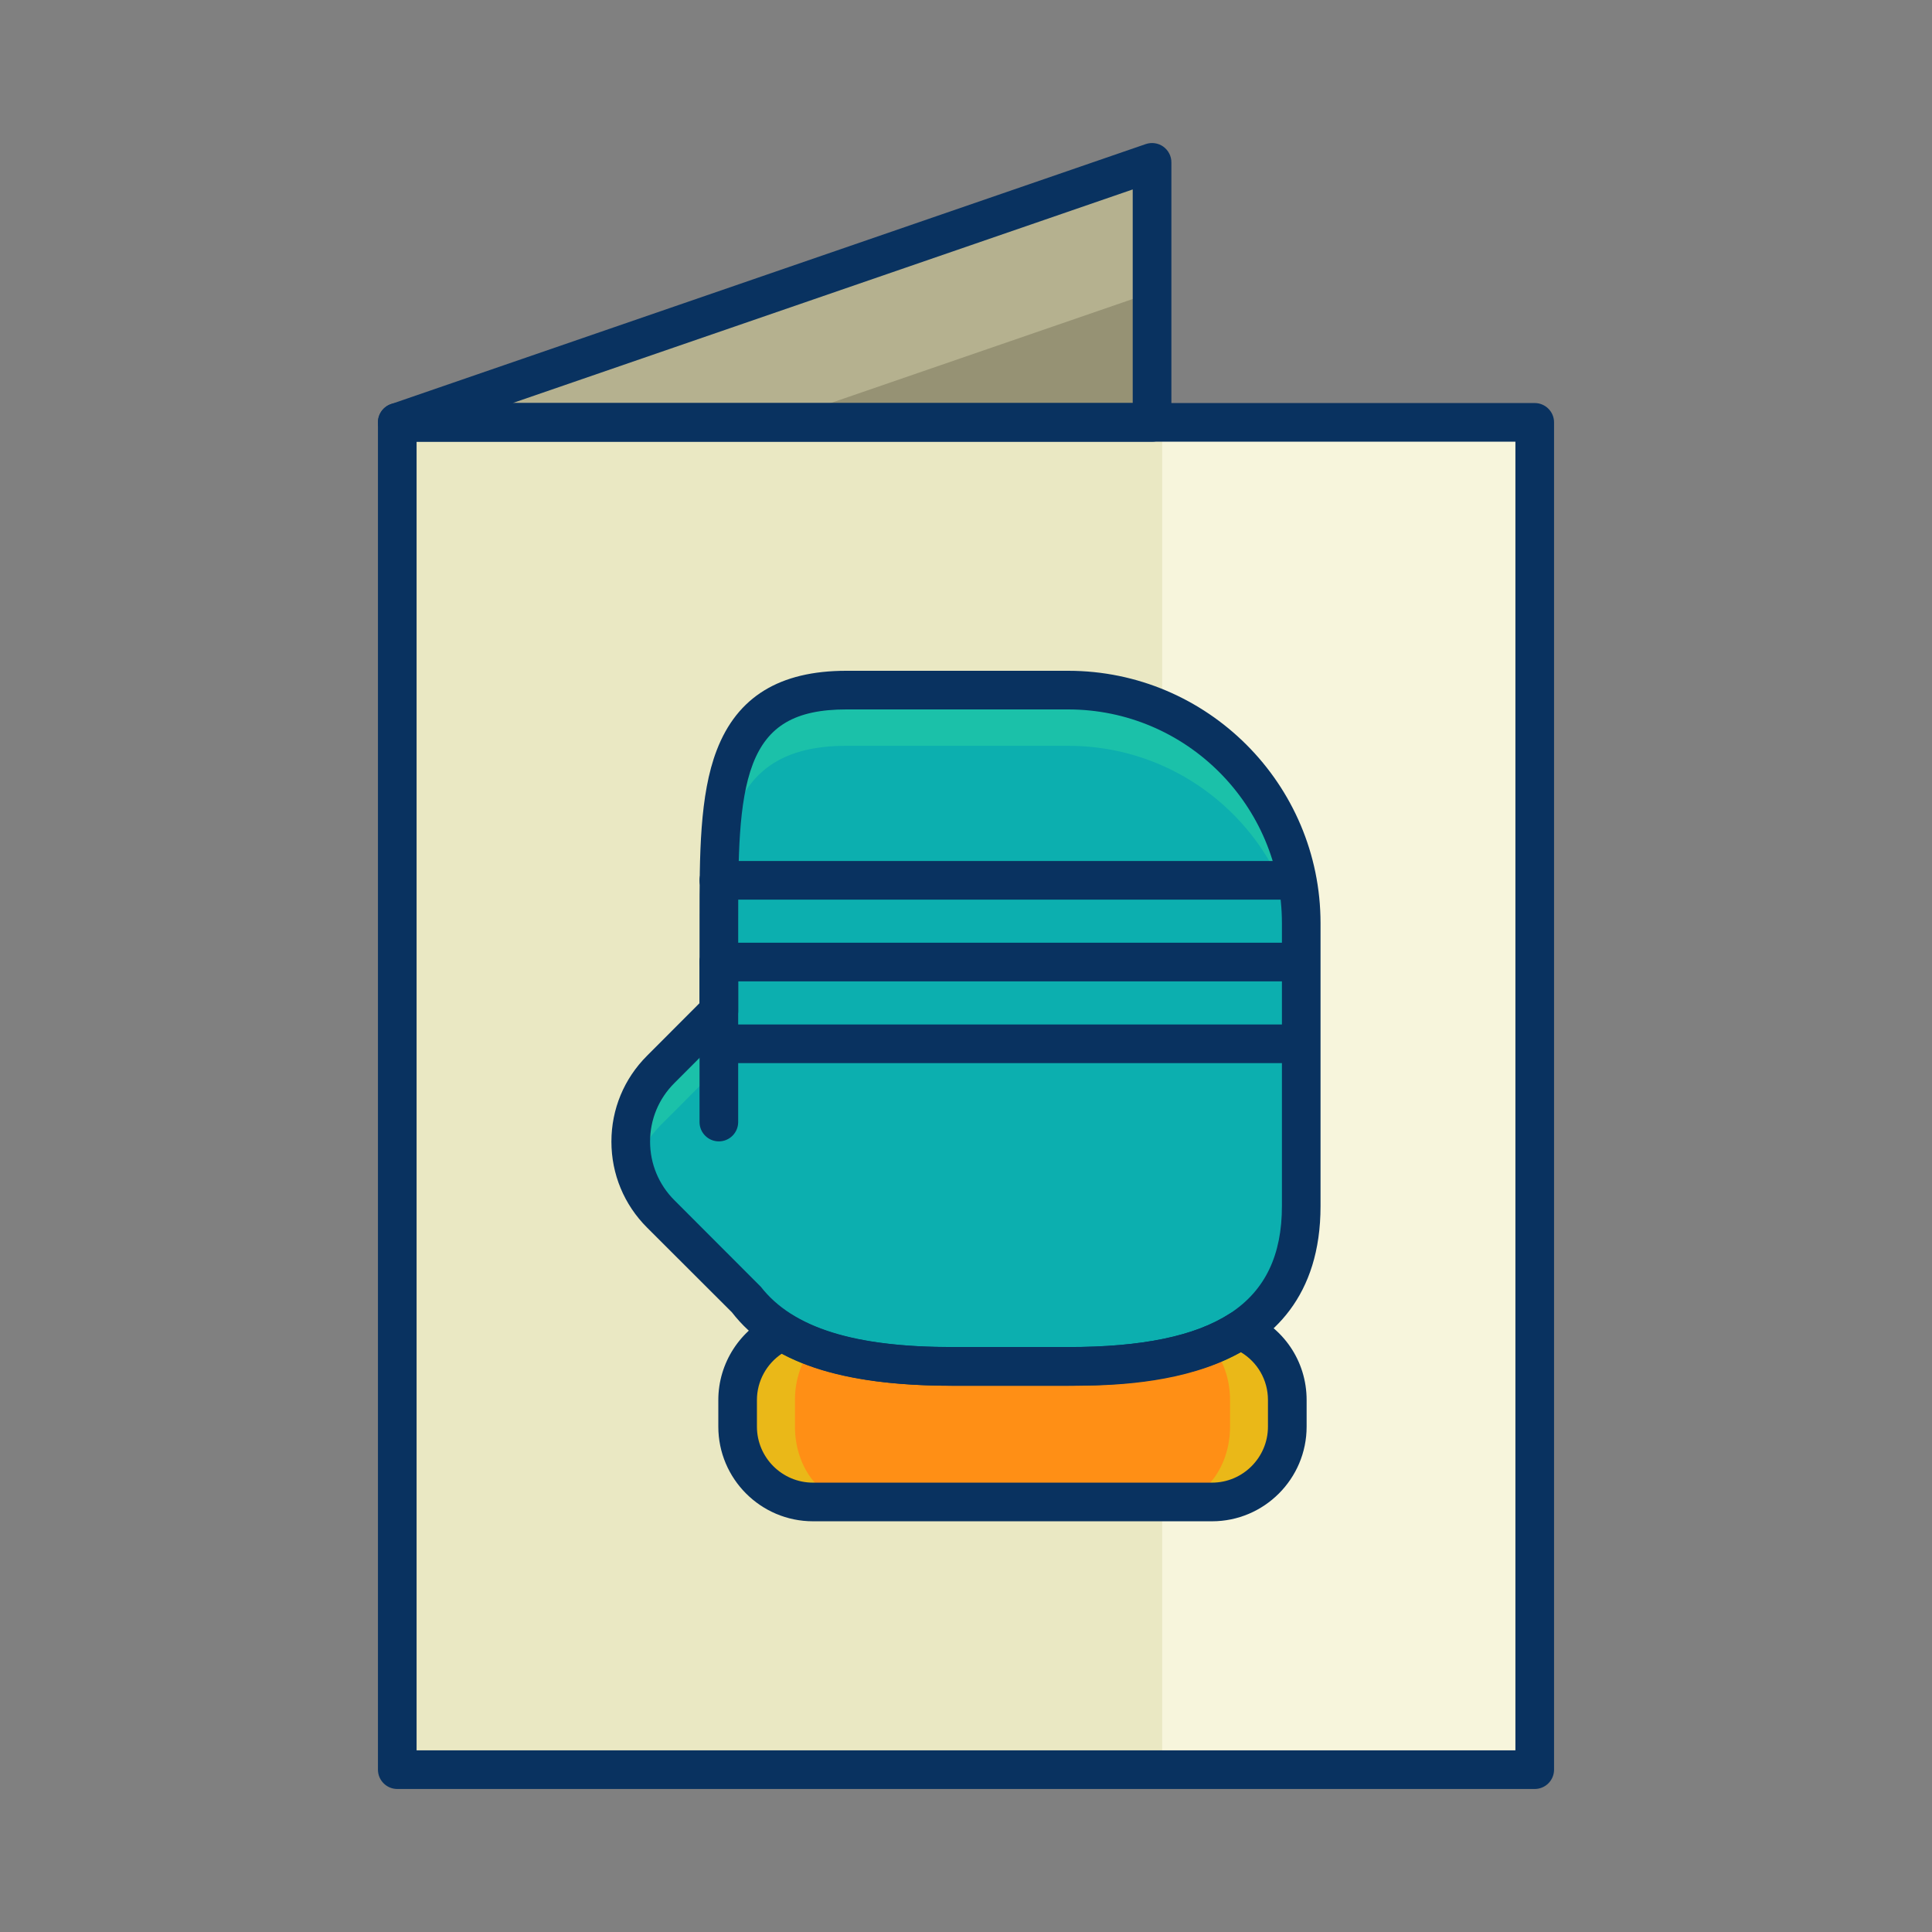 <?xml version="1.0" ?><!DOCTYPE svg  PUBLIC '-//W3C//DTD SVG 1.1//EN'  'http://www.w3.org/Graphics/SVG/1.1/DTD/svg11.dtd'><svg enable-background="new 0 0 75 75" height="75px" version="1.1" viewBox="0 0 75 75" width="75px" xml:space="preserve" xmlns="http://www.w3.org/2000/svg" xmlns:xlink="http://www.w3.org/1999/xlink"><rect x="0" y="0" width="75" height="75" fill="#808080" stroke="none"/><g id="Layer_1"><g><g><g><g><rect fill="#F7F5DC" height="52.303" width="44.156" x="15.422" y="16.396"/></g><g><rect fill="#EAE8C3" height="52.303" width="29.693" x="15.422" y="16.396"/></g><g><polygon fill="#B5B18F" points="44.723,6.302 15.422,16.396 44.723,16.396      "/></g><g><polygon fill="#969274" points="44.723,16.396 44.723,11.349 30.07,16.396      "/></g></g><g><g><path d="M59.578,69.448H15.422c-0.414,0-0.75-0.336-0.75-0.75V16.396c0-0.414,0.336-0.75,0.75-0.75h44.156       c0.414,0,0.75,0.336,0.75,0.75v52.303C60.328,69.112,59.992,69.448,59.578,69.448z M16.172,67.948h42.656V17.146H16.172V67.948       z" fill="#093260"/></g><g><path d="M44.723,17.146H15.422c-0.366,0-0.68-0.265-0.739-0.626c-0.061-0.361,0.148-0.714,0.495-0.833       L44.479,5.593c0.229-0.078,0.483-0.042,0.68,0.099c0.197,0.141,0.314,0.368,0.314,0.61v10.094       C45.473,16.81,45.137,17.146,44.723,17.146z M19.901,15.646h24.071V7.354L19.901,15.646z" fill="#093260"/></g></g></g><g><g><g><line fill="#0CAFAF" x1="27.906" x2="27.906" y1="37.347" y2="43.558"/></g><g><path d="M41.467,26.79h-8.613c-4.998,0-4.947,4.051-4.947,9.049v3.414l-2.258,2.262       c-1.551,1.547-1.551,4.061,0,5.609l3.357,3.361c1.533,1.98,4.518,2.559,7.949,2.559h4.512c4.998,0,9.047-1.225,9.047-6.221       V35.839C50.514,30.841,46.465,26.79,41.467,26.79z" fill="#1BC1A9"/></g><g><path d="M41.467,28.952h-8.613c-4.842,0-4.945,3.803-4.947,8.584v0.465v1.252v2.162l-2.258,2.262       c-0.496,0.496-0.832,1.092-1.012,1.723c0.18,0.631,0.516,1.227,1.012,1.725l3.357,3.361c1.533,1.98,4.518,2.559,7.949,2.559       h4.512c4.998,0,9.047-1.225,9.047-6.221v-8.822C50.514,33.003,46.465,28.952,41.467,28.952z" fill="#0CAFAF"/></g><g><path d="M48.129,51.636c-1.652,1.059-4.021,1.408-6.662,1.408h-4.512c-2.6,0-4.941-0.336-6.592-1.357       c-1.016,0.457-1.729,1.475-1.729,2.66v1.035c0,1.613,1.311,2.924,2.924,2.924h15.492c1.615,0,2.922-1.311,2.922-2.924v-1.035       C49.973,53.114,49.207,52.065,48.129,51.636z" fill="#EAB818"/></g><g><path d="M47.75,55.382v-1.035c0-0.852-0.295-1.609-0.756-2.143c-1.527,0.615-3.439,0.84-5.527,0.84h-0.451       h-3.57h-0.49c-2.023,0-3.885-0.209-5.393-0.779c-0.43,0.527-0.703,1.262-0.703,2.082v1.035c0,1.613,1.037,2.924,2.314,2.924       h12.262C46.715,58.306,47.75,56.995,47.75,55.382z" fill="#FF8F15"/></g></g><g><g><path d="M27.906,44.308c-0.414,0-0.75-0.336-0.75-0.75v-6.211c0-0.414,0.336-0.75,0.75-0.75       s0.75,0.336,0.75,0.75v6.211C28.656,43.972,28.32,44.308,27.906,44.308z" fill="#093260"/></g><g><path d="M41.467,53.794h-4.512c-4.323,0-7.037-0.905-8.542-2.85l-3.295-3.29       c-0.892-0.891-1.383-2.076-1.383-3.337s0.492-2.444,1.384-3.334l2.037-2.041v-3.253c0-2.483-0.001-4.828,0.668-6.567       c0.797-2.074,2.442-3.082,5.029-3.082h8.613c5.402,0,9.797,4.396,9.797,9.799v10.984C51.264,53.794,43.89,53.794,41.467,53.794       z M32.854,27.54c-1.973,0-3.058,0.634-3.629,2.12c-0.568,1.479-0.568,3.689-0.568,6.029v3.563c0,0.198-0.079,0.39-0.219,0.53       l-2.258,2.262c-0.609,0.606-0.944,1.414-0.944,2.272c0,0.86,0.335,1.668,0.943,2.276l3.357,3.361       c1.244,1.597,3.65,2.339,7.419,2.339h4.512c5.738,0,8.297-1.688,8.297-5.471V35.839c0-4.576-3.722-8.299-8.297-8.299H32.854z" fill="#093260"/></g><g><path d="M47.051,59.056H31.559c-2.025,0-3.674-1.648-3.674-3.674v-1.035c0-1.438,0.853-2.751,2.171-3.344       c0.227-0.104,0.491-0.085,0.702,0.046c1.354,0.838,3.381,1.245,6.197,1.245h4.512c2.856,0,4.903-0.422,6.258-1.29       c0.203-0.13,0.459-0.154,0.682-0.064c1.407,0.561,2.316,1.897,2.316,3.407v1.035C50.723,57.407,49.075,59.056,47.051,59.056z        M30.354,52.546c-0.599,0.399-0.97,1.073-0.97,1.801v1.035c0,1.198,0.976,2.174,2.174,2.174h15.492       c1.197,0,2.172-0.976,2.172-2.174v-1.035c0-0.773-0.405-1.472-1.058-1.859c-1.582,0.879-3.78,1.307-6.698,1.307h-4.512       C34.093,53.794,31.927,53.385,30.354,52.546z" fill="#093260"/></g></g><g><path d="M50.143,34.923H27.906c-0.414,0-0.75-0.336-0.75-0.75s0.336-0.75,0.75-0.75h22.236      c0.414,0,0.75,0.336,0.75,0.75S50.557,34.923,50.143,34.923z" fill="#093260"/></g><g><path d="M50.143,38.097H27.906c-0.414,0-0.75-0.336-0.75-0.75s0.336-0.75,0.75-0.75h22.236      c0.414,0,0.75,0.336,0.75,0.75S50.557,38.097,50.143,38.097z" fill="#093260"/></g><g><path d="M50.143,41.271H27.906c-0.414,0-0.75-0.336-0.75-0.75s0.336-0.75,0.75-0.75h22.236      c0.414,0,0.75,0.336,0.75,0.75S50.557,41.271,50.143,41.271z" fill="#093260"/></g></g></g></g></svg>